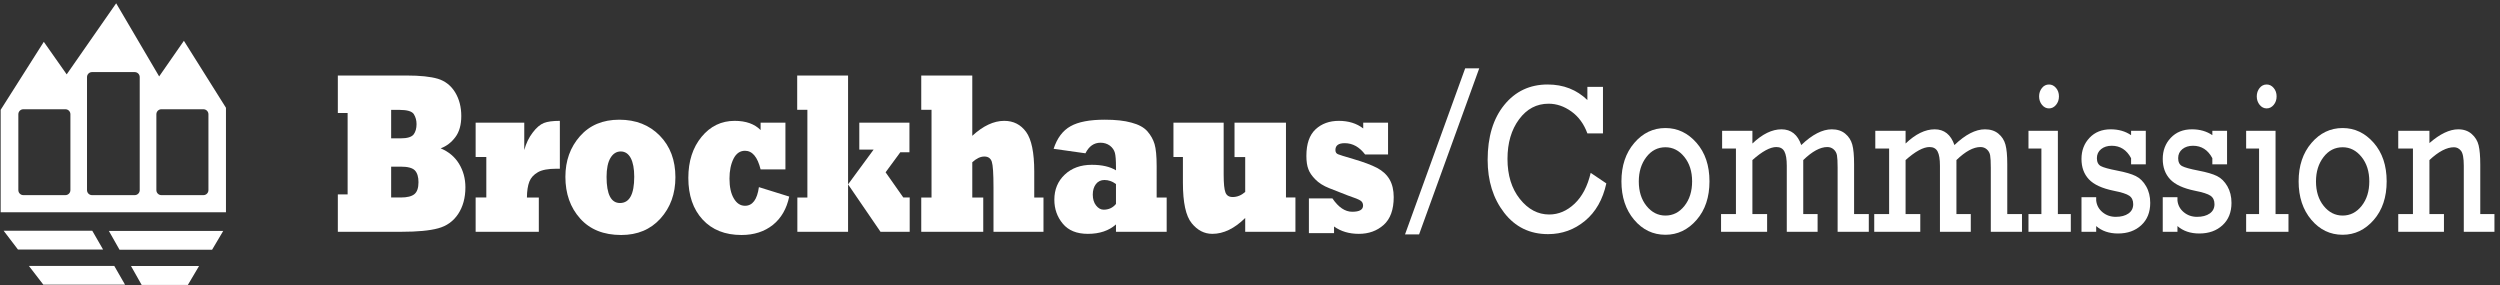 <?xml version="1.0" encoding="UTF-8" standalone="no"?>
<svg
   xmlns:dc="http://purl.org/dc/elements/1.1/"
   xmlns:cc="http://creativecommons.org/ns#"
   xmlns:rdf="http://www.w3.org/1999/02/22-rdf-syntax-ns#"
   xmlns:svg="http://www.w3.org/2000/svg"
   xmlns="http://www.w3.org/2000/svg"
   viewBox="0 0 292 33.333"
   height="33.333"
   width="292"
   xml:space="preserve"
   id="svg2"
   version="1.1"><rect x="0" y="0" width="292" height="33.333" fill="#333333" stroke="none"/><defs
     id="defs6" /><g
     transform="matrix(1.333,0,0,-1.333,0,33.333)"
     id="g10"><g
       transform="scale(0.1)"
       id="g12"><path
         id="path14"
         style="fill:#ffffff;fill-opacity:1;fill-rule:evenodd;stroke:none"
         d="M 342.727,104.039 V 77.016 h 8.578 c 5.48,0 9.425,0.988 11.836,2.961 2.363,1.973 3.543,5.457 3.543,10.453 0,4.668 -1.063,8.121 -3.188,10.351 -2.125,2.172 -6.238,3.258 -12.332,3.258 z m 0,49.75 v -24.945 h 8.437 c 5.715,0 9.473,1.144 11.27,3.437 1.699,2.289 2.55,5.301 2.55,9.035 0,3.207 -0.781,6.086 -2.339,8.641 -1.559,2.555 -5.836,3.832 -12.829,3.832 z m 9.074,-106.816 h -55.785 v 32.75 h 8.578 v 71.3 h -8.578 v 32.872 h 60.25 c 11.812,0 20.957,-0.954 27.433,-2.864 6.379,-1.972 11.387,-5.89 15.028,-11.746 3.636,-5.969 5.457,-12.922 5.457,-20.859 0,-7.742 -1.727,-13.91 -5.176,-18.5 -3.543,-4.723 -7.844,-8.004 -12.899,-9.84 6.946,-2.887 12.286,-7.352 16.02,-13.387 3.777,-6.164 5.668,-13.086 5.668,-20.762 0,-9.184 -2.125,-16.992 -6.379,-23.422 -4.25,-6.363 -10.086,-10.527 -17.508,-12.496 -7.324,-2.031 -18.027,-3.047 -32.109,-3.047" /><path
         id="path16"
         style="fill:#ffffff;fill-opacity:1;fill-rule:nonzero;stroke:none"
         d="m 472.125,46.973 h -55.363 v 30.055 h 9.359 V 112.5 h -9.359 v 30.055 h 42.605 v -23.996 c 1.606,5.953 4.086,11.086 7.442,15.406 3.211,4.25 6.476,7.027 9.781,8.34 3.168,1.242 7.82,1.863 13.965,1.863 v -41.945 c -0.805,0 -1.797,0 -2.977,0 -7.277,0 -12.691,-1.012 -16.234,-3.047 -3.684,-2.098 -6.188,-4.852 -7.512,-8.258 -1.371,-3.539 -2.078,-8.191 -2.129,-13.961 h 10.422 V 46.973" /><path
         id="path18"
         style="fill:#ffffff;fill-opacity:1;fill-rule:evenodd;stroke:none"
         d="m 531.488,95.008 c 0,-15.219 3.922,-22.832 11.762,-22.832 8.316,0 12.477,7.68 12.477,23.031 0,7.02 -1.016,12.461 -3.047,16.336 -2.078,3.871 -5.012,5.805 -8.789,5.805 -3.731,0 -6.735,-1.903 -9.004,-5.707 -2.266,-3.805 -3.399,-9.352 -3.399,-16.633 z m -36.078,0.144 c 0,14.047 4.25,25.899 12.758,35.551 8.504,9.649 19.988,14.473 34.445,14.473 14.555,0 26.391,-4.66 35.512,-13.985 9.117,-9.316 13.68,-21.464 13.68,-36.429 0,-14.441 -4.348,-26.488 -13.043,-36.141 -8.696,-9.648 -20.176,-14.473 -34.449,-14.473 -15.403,0 -27.403,4.824 -36.004,14.473 -8.598,9.586 -12.899,21.766 -12.899,36.531" /><path
         id="path20"
         style="fill:#ffffff;fill-opacity:1;fill-rule:evenodd;stroke:none"
         d="m 664.969,86.094 26.566,-8.274 c -2.219,-10.633 -6.988,-18.902 -14.308,-24.812 -7.414,-5.906 -16.579,-8.859 -27.485,-8.859 -14.453,0 -25.832,4.527 -34.144,13.586 -8.313,9.055 -12.469,21.195 -12.469,36.422 0,14.637 3.871,26.645 11.617,36.032 7.695,9.32 17.356,13.98 28.973,13.98 9.824,0 17.402,-2.688 22.738,-8.066 v 6.453 h 21.75 v -40.938 h -21.75 c -2.691,10.891 -7.246,16.336 -13.668,16.336 -4.348,0 -7.703,-2.324 -10.062,-6.969 -2.36,-4.777 -3.543,-10.57 -3.543,-17.375 0,-7.395 1.277,-13.219 3.828,-17.473 2.5,-4.254 5.761,-6.379 9.777,-6.379 6.609,0 10.672,5.445 12.18,16.336" /><path
         id="path22"
         style="fill:#ffffff;fill-opacity:1;fill-rule:evenodd;stroke:none"
         d="m 743.09,46.973 h -44.43 v 30.02 h 8.789 v 76.879 h -8.929 v 30.024 h 44.57 V 88.512 l 22.394,30.472 h -12.543 v 23.571 h 43.934 v -25.914 h -8.008 L 775.973,99.098 791.488,77.027 h 5.602 V 46.973 h -25.582 l -28.418,41.539 v -41.539" /><path
         id="path24"
         style="fill:#ffffff;fill-opacity:1;fill-rule:nonzero;stroke:none"
         d="m 861.543,46.973 h -54.324 v 30.02 h 9.004 v 76.879 h -9.004 v 30.024 h 44.715 v -52.836 c 9.496,8.742 18.828,13.109 27.992,13.109 8.078,0 14.48,-3.246 19.203,-9.738 4.734,-6.559 7.101,-18.137 7.101,-34.731 V 76.977 h 8.083 V 46.973 H 870.516 V 86.043 c 0,11.875 -0.493,19.324 -1.485,22.34 -1.035,3.019 -3.203,4.527 -6.5,4.527 -3.437,0 -6.968,-1.672 -10.597,-5.019 V 76.988 h 9.609 V 46.973" /><path
         id="path26"
         style="fill:#ffffff;fill-opacity:1;fill-rule:evenodd;stroke:none"
         d="M 977.84,71.356 V 88.793 c -3.176,2.367 -6.539,3.551 -10.094,3.551 -3.125,0 -5.613,-1.184 -7.461,-3.551 -1.847,-2.43 -2.769,-5.516 -2.769,-9.258 0,-3.879 0.945,-7.031 2.839,-9.461 1.946,-2.496 4.172,-3.746 6.684,-3.746 4.453,0 8.055,1.676 10.801,5.027 z m -26.762,44.379 -27.879,3.938 c 3.067,9.391 8.02,15.984 14.86,19.793 6.757,3.808 16.73,5.711 29.918,5.711 4.867,0 9.23,-0.215 13.082,-0.641 3.851,-0.426 7.289,-1.062 10.312,-1.918 6.281,-1.64 10.929,-4.164 13.959,-7.578 3.02,-3.476 5.12,-7.215 6.31,-11.215 1.22,-4.136 1.84,-10.562 1.84,-19.289 V 76.984 h 8.78 V 46.973 h -44.42 v 6.449 c -6.145,-5.512 -14.367,-8.266 -24.672,-8.266 -9.688,0 -16.988,2.961 -21.902,8.883 -4.953,5.922 -7.43,12.926 -7.43,21.02 0,8.945 3.043,16.285 9.125,22.008 6.051,5.723 13.945,8.586 23.68,8.586 8.886,0 15.953,-1.613 21.199,-4.839 v 2.851 c 0,5.902 -0.309,10.035 -0.922,12.395 -0.664,2.492 -2.137,4.625 -4.41,6.394 -2.363,1.703 -5.11,2.559 -8.231,2.559 -5.726,0 -10.125,-3.094 -13.199,-9.278" /><path
         id="path28"
         style="fill:#ffffff;fill-opacity:1;fill-rule:nonzero;stroke:none"
         d="m 1036.49,112.488 h -8.29 v 30.067 h 44 V 96.961 c 0,-7.699 0.52,-12.863 1.55,-15.496 0.99,-2.695 3.1,-4.043 6.34,-4.043 3.94,0 7.61,1.48 10.98,4.438 v 30.594 h -9.36 v 30.102 h 45.08 V 77.027 h 8.29 V 46.973 h -44.01 v 12.098 c -9.38,-9.277 -18.98,-13.914 -28.8,-13.914 -7.03,0 -13.07,3.121 -18.11,9.363 -5.11,6.246 -7.67,18.012 -7.67,35.293 v 22.675" /><path
         id="path30"
         style="fill:#ffffff;fill-opacity:1;fill-rule:evenodd;stroke:none"
         d="m 1168.91,45.762 h -22.03 v 30.449 h 20.61 c 5.3,-7.797 11.08,-11.695 17.36,-11.695 6.33,0 9.49,1.801 9.49,5.41 0,1.832 -0.68,3.242 -2.05,4.226 -1.42,1.051 -5.17,2.586 -11.27,4.621 -4.91,1.836 -10.34,3.965 -16.29,6.391 -5.15,2.035 -9.21,4.59 -12.18,7.672 -3.07,3.082 -5.12,6.098 -6.16,9.047 -1.14,2.949 -1.71,6.816 -1.71,11.605 0,10.555 2.7,18.321 8.08,23.305 5.33,4.918 12.11,7.375 20.33,7.375 8.5,0 15.63,-2.219 21.39,-6.652 v 5.039 h 21.75 v -27.828 h -20.12 c -5,6.586 -10.95,9.882 -17.85,9.882 -5.43,0 -8.15,-2.004 -8.15,-6.007 0,-1.903 0.81,-3.149 2.41,-3.739 1.37,-0.593 5.91,-2.008 13.61,-4.234 8.73,-2.563 15.55,-5.121 20.47,-7.68 4.86,-2.562 8.52,-5.941 10.97,-10.144 2.41,-4.199 3.62,-9.348 3.62,-15.453 0,-11.027 -2.95,-19.168 -8.86,-24.418 -5.85,-5.188 -13.08,-7.777 -21.67,-7.777 -8.55,0 -15.8,2.148 -21.75,6.453 v -5.848" /><path
         id="path32"
         style="fill:#ffffff;fill-opacity:1;fill-rule:nonzero;stroke:none"
         d="m 1283.82,190.188 h 12.32 l -52.7,-145.489 h -12.32 l 52.7,145.489" /><path
         id="path34"
         style="fill:#ffffff;fill-opacity:1;fill-rule:evenodd;stroke:none"
         d="m 1393.79,98.594 13.71,-9.227 c -3.08,-14.117 -9.31,-25.055 -18.7,-32.816 -9.37,-7.758 -20.16,-11.637 -32.35,-11.637 -15.98,0 -28.8,6.242 -38.46,18.73 -9.66,12.488 -14.49,27.93 -14.49,46.325 0,20.16 4.86,36.211 14.57,48.152 9.71,11.938 22.38,17.906 38,17.906 13.81,0 25.42,-4.535 34.82,-13.605 v 11.551 h 13.66 v -40.778 h -13.66 c -3.03,8.274 -7.71,14.672 -14.03,19.203 -6.32,4.532 -12.97,6.797 -19.94,6.797 -10.52,0 -19.15,-4.57 -25.9,-13.711 -6.76,-9.14 -10.13,-20.687 -10.13,-34.64 0,-14.325 3.61,-26.024 10.85,-35.106 7.23,-9.078 15.8,-13.617 25.71,-13.617 8.14,0 15.55,3.152 22.23,9.461 6.67,6.309 11.37,15.312 14.11,27.012" /><path
         id="path36"
         style="fill:#ffffff;fill-opacity:1;fill-rule:evenodd;stroke:none"
         d="m 1420.73,91.16 c 0,13.649 3.73,24.848 11.21,33.594 7.48,8.746 16.6,13.117 27.36,13.117 10.56,0 19.63,-4.312 27.2,-12.933 7.58,-8.625 11.37,-19.883 11.37,-33.778 0,-13.895 -3.78,-25.172 -11.33,-33.824 -7.55,-8.656 -16.63,-12.984 -27.24,-12.984 -10.92,0 -20.07,4.391 -27.47,13.164 -7.4,8.777 -11.1,19.992 -11.1,33.645 z m 15.21,-0.047 c 0,-8.766 2.26,-15.941 6.79,-21.535 4.52,-5.594 10.04,-8.391 16.57,-8.391 6.62,0 12.17,2.824 16.65,8.48 4.47,5.656 6.71,12.805 6.71,21.445 0,8.699 -2.28,15.864 -6.83,21.489 -4.55,5.625 -10.06,8.437 -16.53,8.437 -6.78,0 -12.37,-2.875 -16.76,-8.617 -4.4,-5.75 -6.6,-12.852 -6.6,-21.309" /><path
         id="path38"
         style="fill:#ffffff;fill-opacity:1;fill-rule:nonzero;stroke:none"
         d="m 1521.06,62.496 v 57.422 h -12.11 v 15.523 h 26.54 v -11.14 c 8.67,8.301 17.17,12.449 25.49,12.449 8.37,0 14.15,-4.598 17.32,-13.789 9.58,9.191 18.5,13.789 26.76,13.789 4.76,0 8.67,-1.262 11.74,-3.785 3.07,-2.524 5.13,-5.719 6.2,-9.578 1.06,-3.864 1.59,-9.563 1.59,-17.102 V 62.496 h 12.89 V 46.973 h -27.32 v 56.168 c 0,5.113 -0.2,8.722 -0.57,10.824 -0.38,2.101 -1.34,3.836 -2.89,5.207 -1.55,1.371 -3.41,2.055 -5.59,2.055 -6.19,0 -13.21,-3.801 -21.07,-11.403 V 62.496 h 12.58 V 46.973 h -27.01 v 57.812 c 0,5.785 -0.7,9.973 -2.08,12.559 -1.38,2.59 -3.73,3.883 -7.05,3.883 -5.44,0 -12.43,-3.801 -20.99,-11.403 V 62.496 h 12.89 V 46.973 h -40.36 v 15.523 h 13.04" /><path
         id="path40"
         style="fill:#ffffff;fill-opacity:1;fill-rule:nonzero;stroke:none"
         d="m 1655.28,62.496 v 57.422 h -12.11 v 15.523 h 26.54 v -11.14 c 8.67,8.301 17.17,12.449 25.49,12.449 8.37,0 14.14,-4.598 17.32,-13.789 9.57,9.191 18.5,13.789 26.75,13.789 4.77,0 8.68,-1.262 11.75,-3.785 3.07,-2.524 5.13,-5.719 6.19,-9.578 1.07,-3.864 1.6,-9.563 1.6,-17.102 V 62.496 h 12.89 V 46.973 h -27.32 v 56.168 c 0,5.113 -0.2,8.722 -0.58,10.824 -0.37,2.101 -1.34,3.836 -2.89,5.207 -1.54,1.371 -3.41,2.055 -5.59,2.055 -6.18,0 -13.2,-3.801 -21.06,-11.403 V 62.496 h 12.58 V 46.973 h -27.02 v 57.812 c 0,5.785 -0.69,9.973 -2.07,12.559 -1.38,2.59 -3.73,3.883 -7.05,3.883 -5.44,0 -12.43,-3.801 -20.99,-11.403 V 62.496 h 12.88 V 46.973 h -40.35 v 15.523 h 13.04" /><path
         id="path42"
         style="fill:#ffffff;fill-opacity:1;fill-rule:evenodd;stroke:none"
         d="m 1786.7,165.602 c 0,2.804 0.82,5.246 2.46,7.316 1.63,2.074 3.72,3.109 6.23,3.109 2.37,0 4.41,-1.004 6.13,-3.019 1.71,-2.012 2.57,-4.481 2.57,-7.406 0,-2.926 -0.86,-5.414 -2.57,-7.457 -1.72,-2.043 -3.76,-3.063 -6.13,-3.063 -2.42,0 -4.47,1.035 -6.16,3.106 -1.69,2.074 -2.53,4.546 -2.53,7.414 z m 2.01,-103.106 v 57.422 h -11.32 v 15.523 h 25.76 V 62.496 h 11.33 V 46.973 h -37.09 v 15.523 h 11.32" /><path
         id="path44"
         style="fill:#ffffff;fill-opacity:1;fill-rule:evenodd;stroke:none"
         d="m 1823.84,46.973 v 30.297 h 12.88 v -2.926 c 0.46,-4.149 2.32,-7.566 5.57,-10.254 3.26,-2.683 7.12,-4.027 11.57,-4.027 4.64,0 8.36,0.977 11.14,2.93 2.78,1.953 4.16,4.668 4.16,8.145 0,3.356 -1.14,5.828 -3.45,7.414 -2.3,1.586 -6.87,3.047 -13.7,4.383 -10.13,2.07 -17.35,5.402 -21.68,10 -4.33,4.602 -6.49,10.554 -6.49,17.867 0,7.371 2.35,13.539 7.04,18.504 4.7,4.965 10.88,7.445 18.55,7.445 6.92,0 12.87,-1.711 17.87,-5.129 v 3.82 h 12.89 v -29.367 h -12.89 v 5.395 c -3.88,7.254 -9.53,10.879 -16.94,10.879 -3.79,0 -6.9,-0.989 -9.34,-2.969 -2.45,-1.981 -3.68,-4.617 -3.68,-7.91 0,-3.352 1.13,-5.653 3.38,-6.903 2.25,-1.25 7.09,-2.589 14.52,-4.015 7.13,-1.371 12.51,-2.949 16.15,-4.746 3.65,-1.793 6.67,-4.773 9.07,-8.941 2.41,-4.168 3.61,-9.024 3.61,-14.559 0,-8.215 -2.62,-14.738 -7.84,-19.574 -5.23,-4.84 -12.01,-7.258 -20.34,-7.258 -7.83,0 -14.21,2.172 -19.17,6.508 v -5.008 h -12.88" /><path
         id="path46"
         style="fill:#ffffff;fill-opacity:1;fill-rule:evenodd;stroke:none"
         d="m 1895.04,46.973 v 30.297 h 12.89 v -2.926 c 0.45,-4.149 2.31,-7.566 5.57,-10.254 3.26,-2.683 7.11,-4.027 11.56,-4.027 4.65,0 8.36,0.977 11.14,2.93 2.78,1.953 4.17,4.668 4.17,8.145 0,3.356 -1.15,5.828 -3.46,7.414 -2.3,1.586 -6.87,3.047 -13.7,4.383 -10.12,2.07 -17.35,5.402 -21.67,10 -4.33,4.602 -6.5,10.554 -6.5,17.867 0,7.371 2.35,13.539 7.05,18.504 4.69,4.965 10.87,7.445 18.55,7.445 6.91,0 12.87,-1.711 17.86,-5.129 v 3.82 h 12.89 v -29.367 h -12.89 v 5.395 c -3.88,7.254 -9.53,10.879 -16.94,10.879 -3.78,0 -6.9,-0.989 -9.34,-2.969 -2.45,-1.981 -3.67,-4.617 -3.67,-7.91 0,-3.352 1.12,-5.653 3.37,-6.903 2.25,-1.25 7.09,-2.589 14.52,-4.015 7.13,-1.371 12.51,-2.949 16.16,-4.746 3.64,-1.793 6.66,-4.773 9.07,-8.941 2.4,-4.168 3.6,-9.024 3.6,-14.559 0,-8.215 -2.61,-14.738 -7.84,-19.574 -5.23,-4.84 -12,-7.258 -20.34,-7.258 -7.82,0 -14.21,2.172 -19.16,6.508 v -5.008 h -12.89" /><path
         id="path48"
         style="fill:#ffffff;fill-opacity:1;fill-rule:evenodd;stroke:none"
         d="m 1977.42,165.602 c 0,2.804 0.82,5.246 2.46,7.316 1.64,2.074 3.71,3.109 6.23,3.109 2.37,0 4.41,-1.004 6.12,-3.019 1.72,-2.012 2.57,-4.481 2.57,-7.406 0,-2.926 -0.85,-5.414 -2.57,-7.457 -1.71,-2.043 -3.75,-3.063 -6.12,-3.063 -2.41,0 -4.47,1.035 -6.16,3.106 -1.68,2.074 -2.53,4.546 -2.53,7.414 z m 2.02,-103.106 v 57.422 h -11.33 v 15.523 h 25.77 V 62.496 h 11.33 V 46.973 h -37.1 v 15.523 h 11.33" /><path
         id="path50"
         style="fill:#ffffff;fill-opacity:1;fill-rule:evenodd;stroke:none"
         d="m 2014.1,91.16 c 0,13.649 3.74,24.848 11.21,33.594 7.48,8.746 16.6,13.117 27.36,13.117 10.56,0 19.63,-4.312 27.21,-12.933 7.57,-8.625 11.36,-19.883 11.36,-33.778 0,-13.895 -3.78,-25.172 -11.33,-33.824 -7.55,-8.656 -16.63,-12.984 -27.24,-12.984 -10.91,0 -20.07,4.391 -27.47,13.164 -7.4,8.777 -11.1,19.992 -11.1,33.645 z m 15.21,-0.047 c 0,-8.766 2.26,-15.941 6.79,-21.535 4.53,-5.594 10.05,-8.391 16.57,-8.391 6.62,0 12.17,2.824 16.65,8.48 4.47,5.656 6.71,12.805 6.71,21.445 0,8.699 -2.28,15.864 -6.83,21.489 -4.55,5.625 -10.06,8.437 -16.53,8.437 -6.78,0 -12.37,-2.875 -16.76,-8.617 -4.4,-5.75 -6.6,-12.852 -6.6,-21.309" /><path
         id="path52"
         style="fill:#ffffff;fill-opacity:1;fill-rule:nonzero;stroke:none"
         d="m 2128.71,135.441 v -10.746 c 9.23,8.035 17.65,12.055 25.26,12.055 4.74,0 8.66,-1.352 11.76,-4.059 3.11,-2.707 5.13,-6.019 6.09,-9.945 0.96,-3.922 1.44,-9.652 1.44,-17.195 V 62.496 h 12.42 V 46.973 h -26.86 v 57.882 c 0,6.708 -0.83,11.079 -2.49,13.122 -1.66,2.043 -3.69,3.062 -6.11,3.062 -6.34,0 -13.51,-3.746 -21.51,-11.234 V 62.496 h 12.73 V 46.973 h -40.05 v 15.523 h 12.88 v 57.422 h -12.88 v 15.523 h 27.32" /><path
         id="path54"
         style="fill:#ffffff;fill-opacity:1;fill-rule:nonzero;stroke:none"
         d="M 4.602,47.18 H 80.441 L 89.125,32.102 H 16.098 L 4.602,47.18" /><path
         id="path56"
         style="fill:none;stroke:#ffffff;stroke-width:1.401;stroke-linecap:butt;stroke-linejoin:miter;stroke-miterlimit:3.864;stroke-dasharray:none;stroke-opacity:1"
         d="M 4.602,47.18 H 80.441 L 89.125,32.102 H 16.098 Z" /><path
         id="path58"
         style="fill:#ffffff;fill-opacity:1;fill-rule:nonzero;stroke:none"
         d="M 26.73,16.367 H 99.715 L 108.352,1.32 H 38.32 L 26.73,16.367" /><path
         id="path60"
         style="fill:none;stroke:#ffffff;stroke-width:1.401;stroke-linecap:butt;stroke-linejoin:miter;stroke-miterlimit:3.864;stroke-dasharray:none;stroke-opacity:1"
         d="M 26.73,16.367 H 99.715 L 108.352,1.32 H 38.32 Z" /><path
         id="path62"
         style="fill:#ffffff;fill-opacity:1;fill-rule:nonzero;stroke:none"
         d="M 96.606,46.988 H 194.352 L 185.449,31.961 H 105.125 L 96.606,46.988" /><path
         id="path64"
         style="fill:none;stroke:#ffffff;stroke-width:1.401;stroke-linecap:butt;stroke-linejoin:miter;stroke-miterlimit:3.864;stroke-dasharray:none;stroke-opacity:1"
         d="M 96.606,46.988 H 194.352 L 185.449,31.961 H 105.125 Z" /><path
         id="path66"
         style="fill:#ffffff;fill-opacity:1;fill-rule:nonzero;stroke:none"
         d="m 115.977,16.289 h 57.211 L 164.207,1.094 h -39.664 l -8.566,15.195" /><path
         id="path68"
         style="fill:none;stroke:#ffffff;stroke-width:1.401;stroke-linecap:butt;stroke-linejoin:miter;stroke-miterlimit:3.864;stroke-dasharray:none;stroke-opacity:1"
         d="m 115.977,16.289 h 57.211 L 164.207,1.094 h -39.664 z" /><path
         id="path70"
         style="fill:#ffffff;fill-opacity:1;fill-rule:evenodd;stroke:none"
         d="m 141.398,154.336 h 36.852 c 2.422,0 4.383,-1.965 4.383,-4.387 V 83.465 c 0,-2.422 -1.961,-4.383 -4.383,-4.383 h -36.852 c -2.421,0 -4.382,1.961 -4.382,4.383 v 66.484 c 0,2.422 1.961,4.387 4.382,4.387 z m -60.769,32.559 h 37.418 c 2.422,0 4.383,-1.965 4.383,-4.387 V 83.465 c 0,-2.422 -1.961,-4.383 -4.383,-4.383 H 80.629 c -2.422,0 -4.387,1.961 -4.387,4.383 v 99.043 c 0,2.422 1.965,4.387 4.387,4.387 z M 20.457,154.336 h 36.852 c 2.422,0 4.387,-1.965 4.387,-4.387 V 83.465 c 0,-2.422 -1.965,-4.383 -4.387,-4.383 H 20.457 c -2.422,0 -4.383,1.961 -4.383,4.383 v 66.484 c 0,2.422 1.961,4.387 4.383,4.387 z M 0.582,64.082 v 89.746 l 37.797,59.578 20.055,-28.511 43.355,62.277 37.668,-64.078 21.68,31.211 36.855,-58.68 V 64.082 H 0.582" /></g></g></svg>
